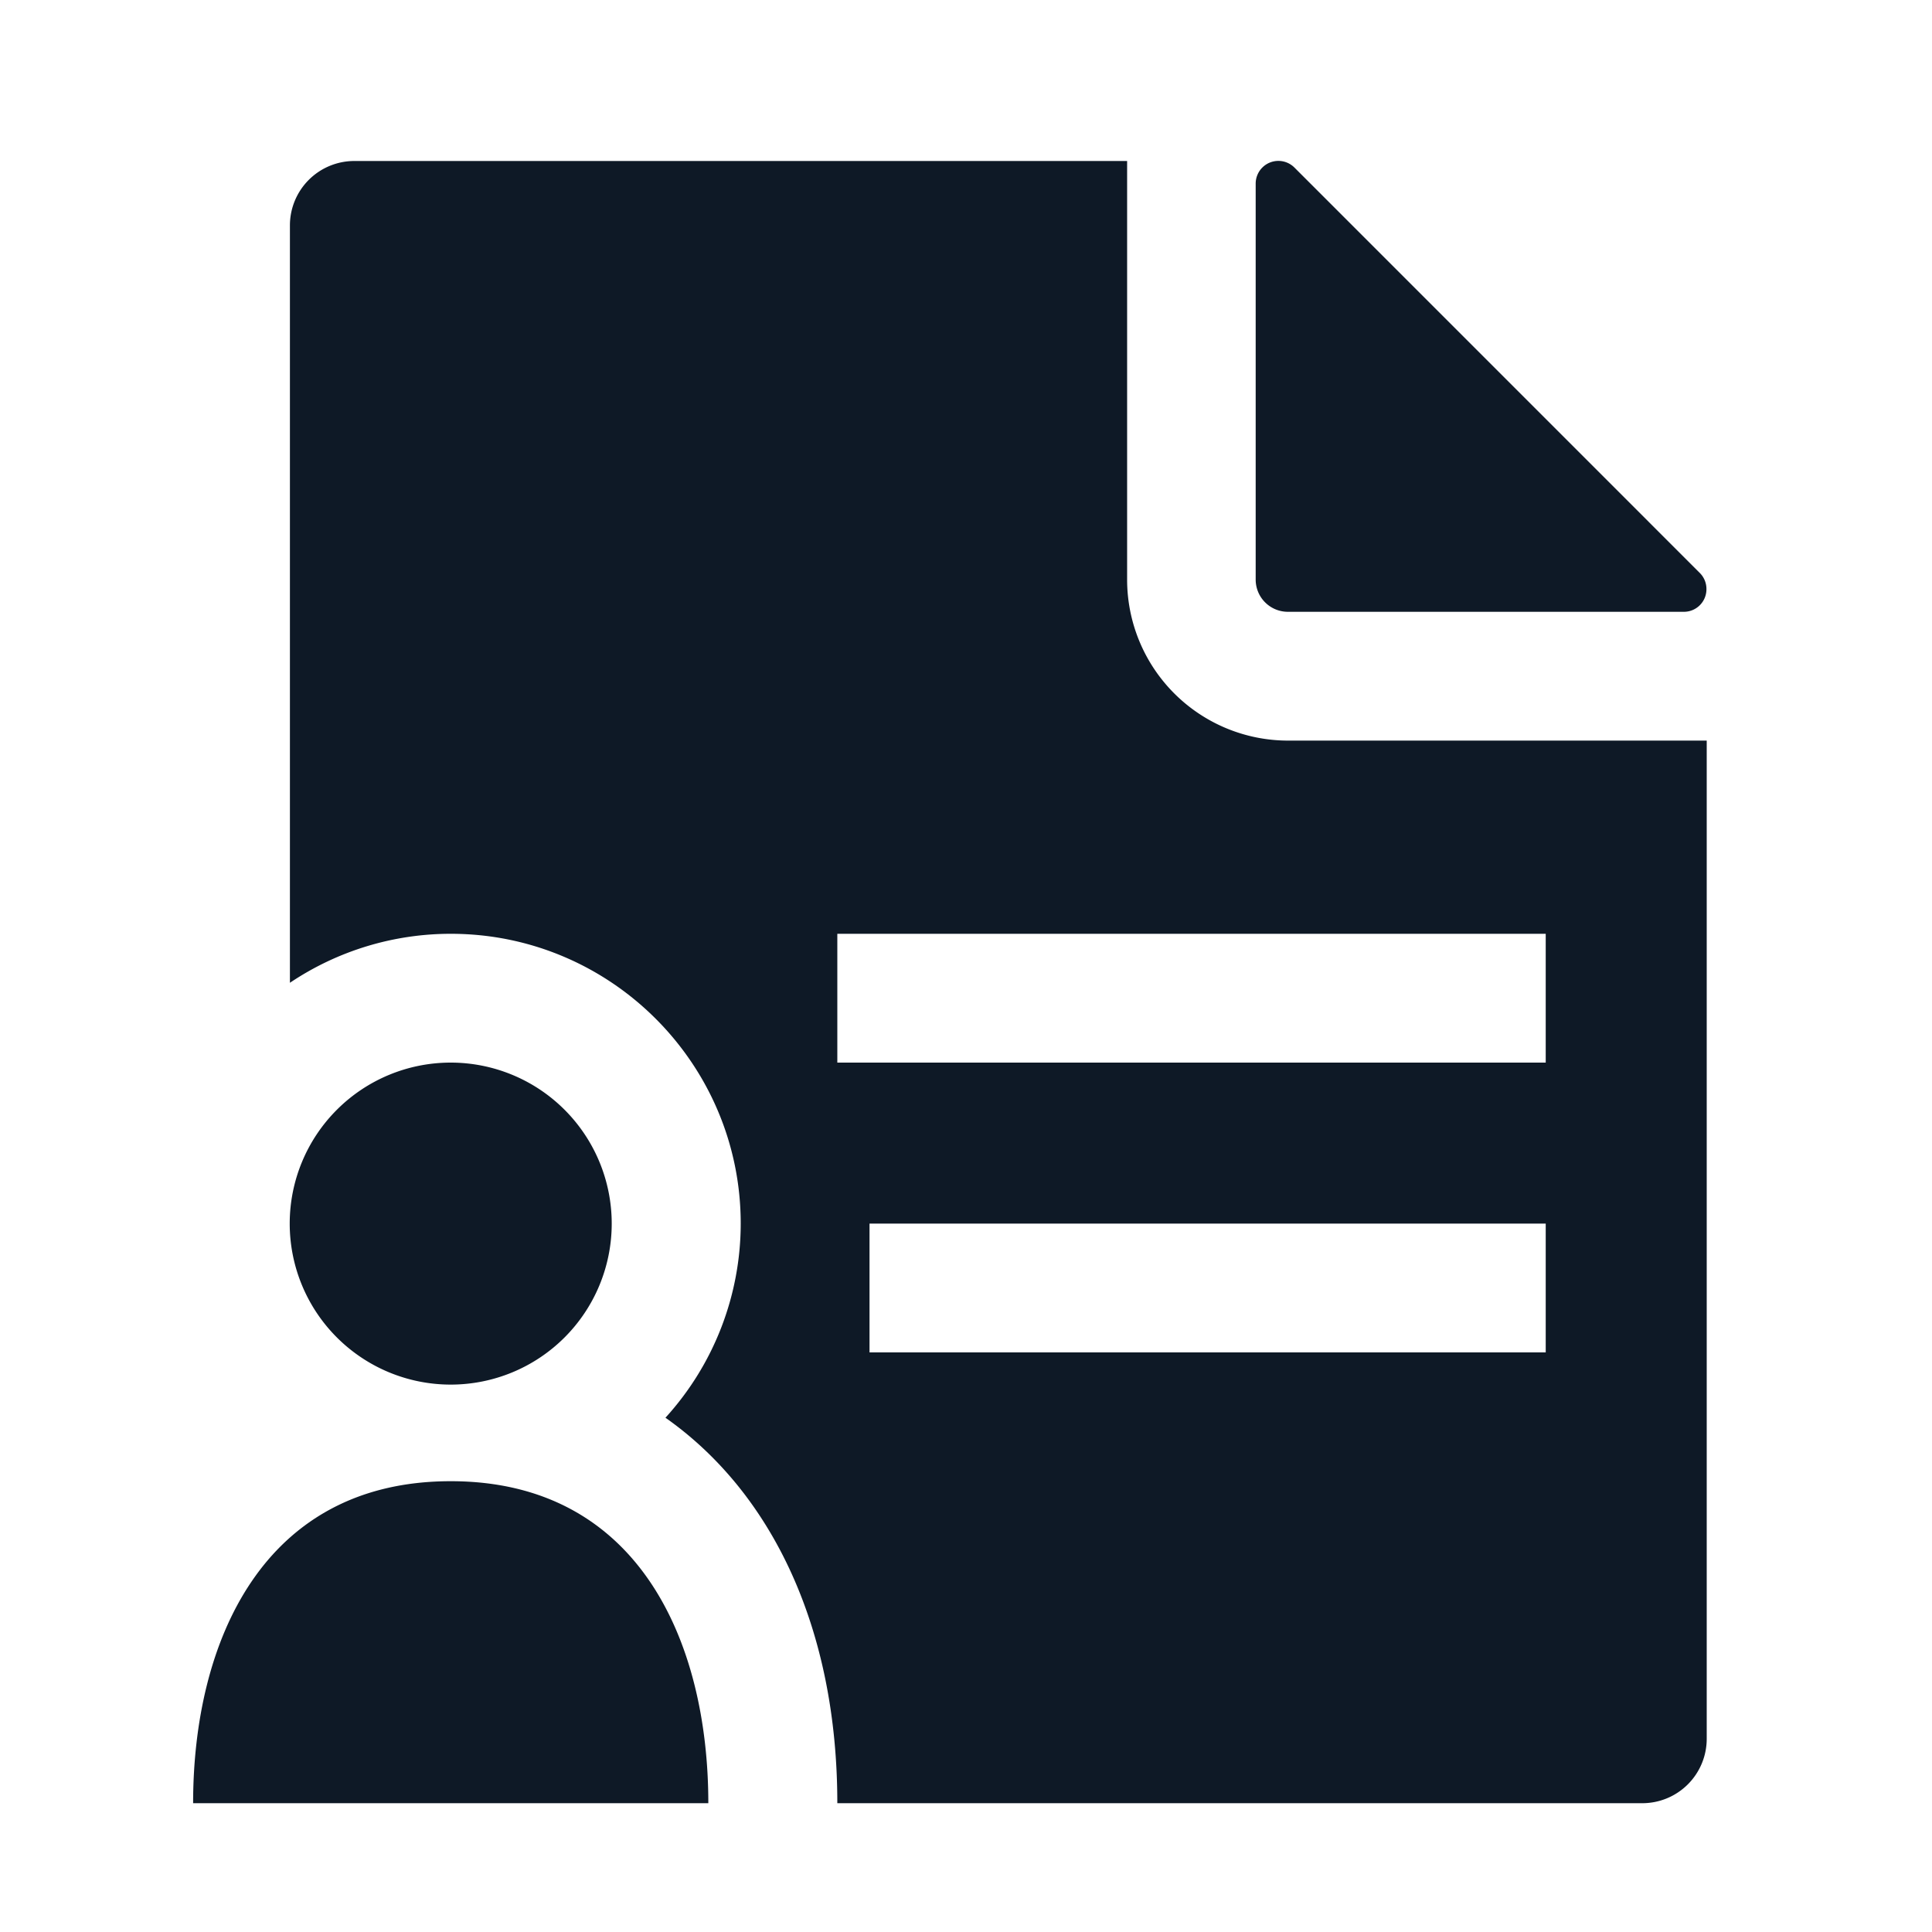 <svg xmlns="http://www.w3.org/2000/svg" width="48" height="48" fill="none"><path fill="#0E1926" d="M41.83 15.2h-9.833a.8.8 0 0 1-.8-.8V4.566a.564.564 0 0 1 .966-.4L42.23 14.234a.56.56 0 0 1 .166.404.56.56 0 0 1-.566.562M11.198 34.4a4 4 0 1 0 0-8 4 4 0 0 0 0 8m0 2.4c-4.674 0-6.4 4-6.4 8h12.8c0-4-1.727-8-6.4-8"/><path fill="#0E1926" d="M32.003 18.4a4 4 0 0 1-4-4V4h-19.2a1.6 1.6 0 0 0-1.6 1.6v18.817a7.16 7.16 0 0 1 4-1.217c3.97 0 7.2 3.23 7.2 7.2a7.17 7.17 0 0 1-1.87 4.823c2.668 1.877 4.27 5.267 4.27 9.577h20a1.6 1.6 0 0 0 1.6-1.6V18.4zm6.4 15.2h-16.8v-3.2h16.8zm0-7.2h-17.6v-3.2h17.6z"/></svg>